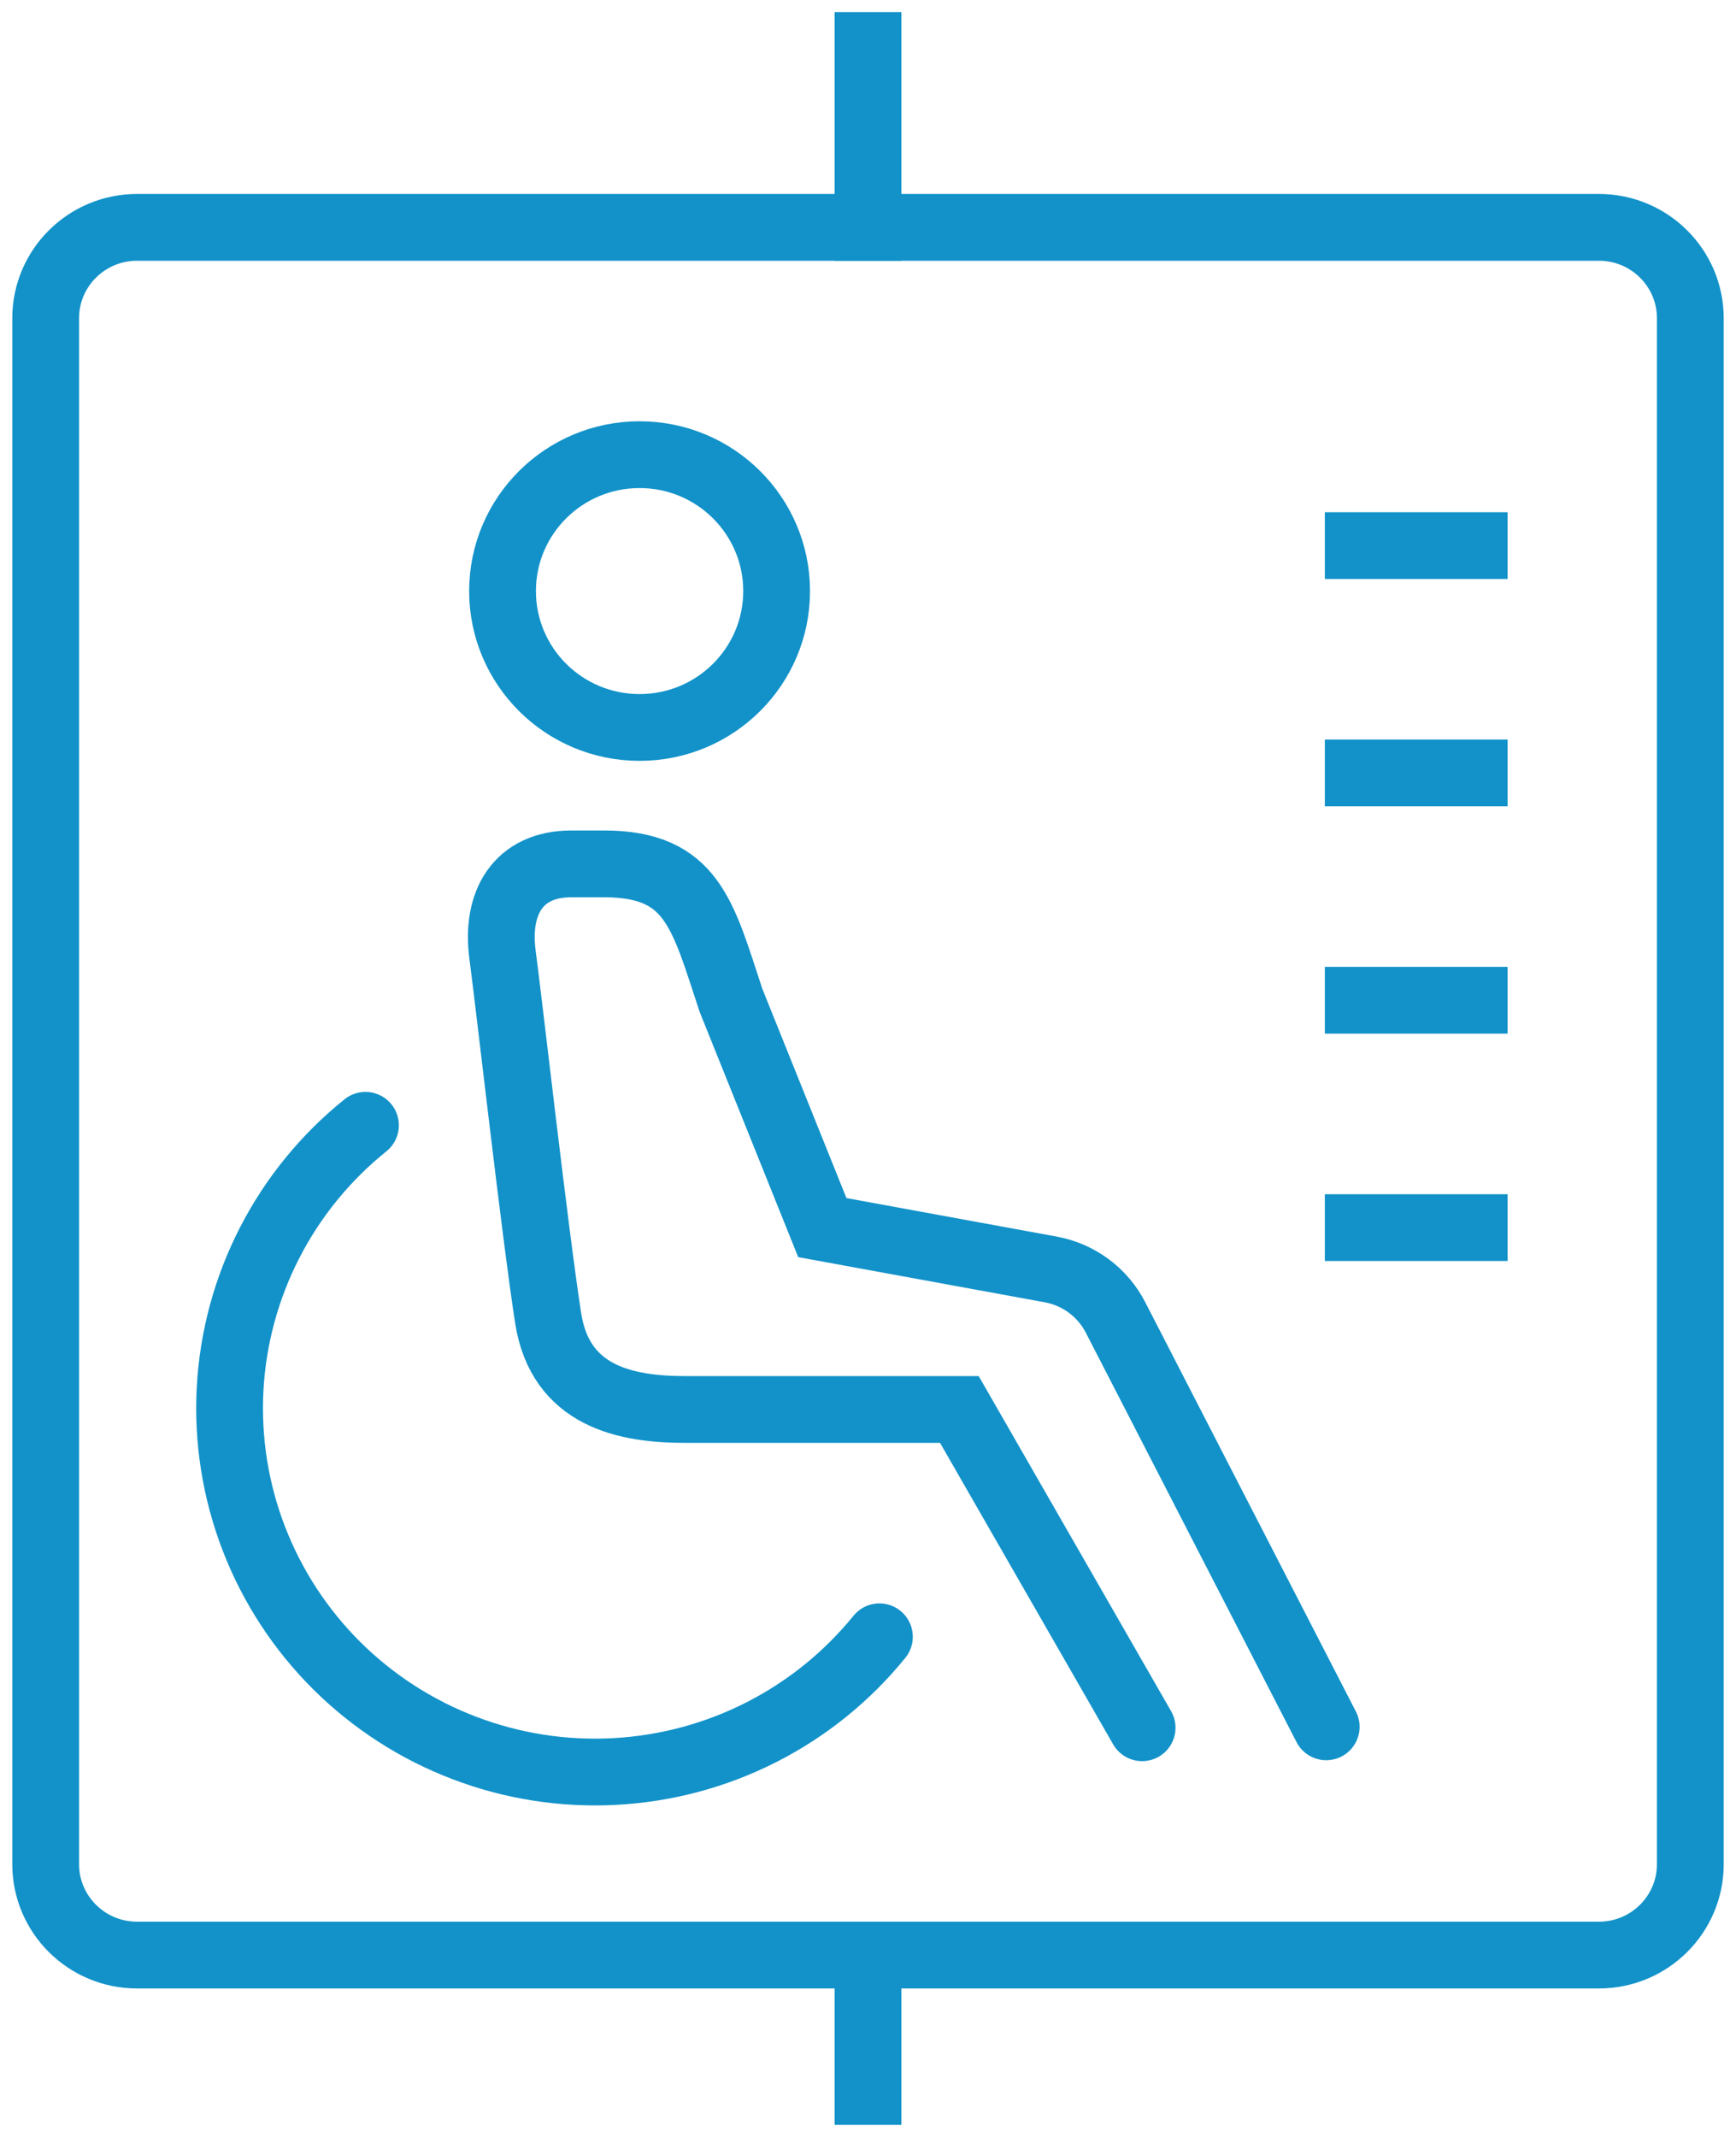 <svg width="52" height="64" viewBox="0 0 52 64" fill="none" xmlns="http://www.w3.org/2000/svg">
<path d="M47.895 6.809H4.105C2.594 6.809 1.368 8.028 1.368 9.532V55.83C1.368 57.334 2.594 58.553 4.105 58.553H47.895C49.406 58.553 50.632 57.334 50.632 55.83V9.532C50.632 8.028 49.406 6.809 47.895 6.809Z" stroke="#1292C9" stroke-width="2" stroke-linejoin="round"/>
<path d="M26 6.809V1.362" stroke="#1292C9" stroke-width="2" stroke-linecap="square" stroke-linejoin="round"/>
<path d="M26 62.638V58.553" stroke="#1292C9" stroke-width="2" stroke-linecap="square" stroke-linejoin="round"/>
<path d="M34.211 51.745L28.737 42.213H20.526C18.734 42.213 16.791 41.818 16.421 39.489C16.024 36.929 15.258 30.134 15.053 28.596C14.847 27.057 15.504 25.872 17.119 25.872H18.09C20.745 25.872 21.046 27.397 21.895 29.957L24.632 36.766L31.474 38.019C31.887 38.095 32.278 38.264 32.615 38.515C32.952 38.765 33.226 39.089 33.417 39.462L39.725 51.717" stroke="#1292C9" stroke-width="2" stroke-miterlimit="10" stroke-linecap="round"/>
<path d="M26.342 49.021C25.377 50.21 24.172 51.184 22.805 51.879C21.438 52.574 19.939 52.975 18.405 53.056C16.872 53.137 15.338 52.897 13.905 52.349C12.471 51.803 11.169 50.961 10.083 49.881C8.998 48.801 8.152 47.505 7.603 46.078C7.053 44.652 6.811 43.126 6.892 41.6C6.974 40.074 7.377 38.583 8.076 37.222C8.774 35.861 9.753 34.662 10.947 33.702" stroke="#1292C9" stroke-width="2" stroke-miterlimit="10" stroke-linecap="round"/>
<path d="M19.158 21.787C21.425 21.787 23.263 19.958 23.263 17.702C23.263 15.446 21.425 13.617 19.158 13.617C16.891 13.617 15.053 15.446 15.053 17.702C15.053 19.958 16.891 21.787 19.158 21.787Z" stroke="#1292C9" stroke-width="2" stroke-miterlimit="10"/>
<path d="M39.684 16.34H45.158" stroke="#1292C9" stroke-width="2" stroke-linejoin="round"/>
<path d="M39.684 23.149H45.158" stroke="#1292C9" stroke-width="2" stroke-linejoin="round"/>
<path d="M39.684 29.957H45.158" stroke="#1292C9" stroke-width="2" stroke-linejoin="round"/>
<path d="M39.684 36.766H45.158" stroke="#1292C9" stroke-width="2" stroke-linejoin="round"/>
</svg>
